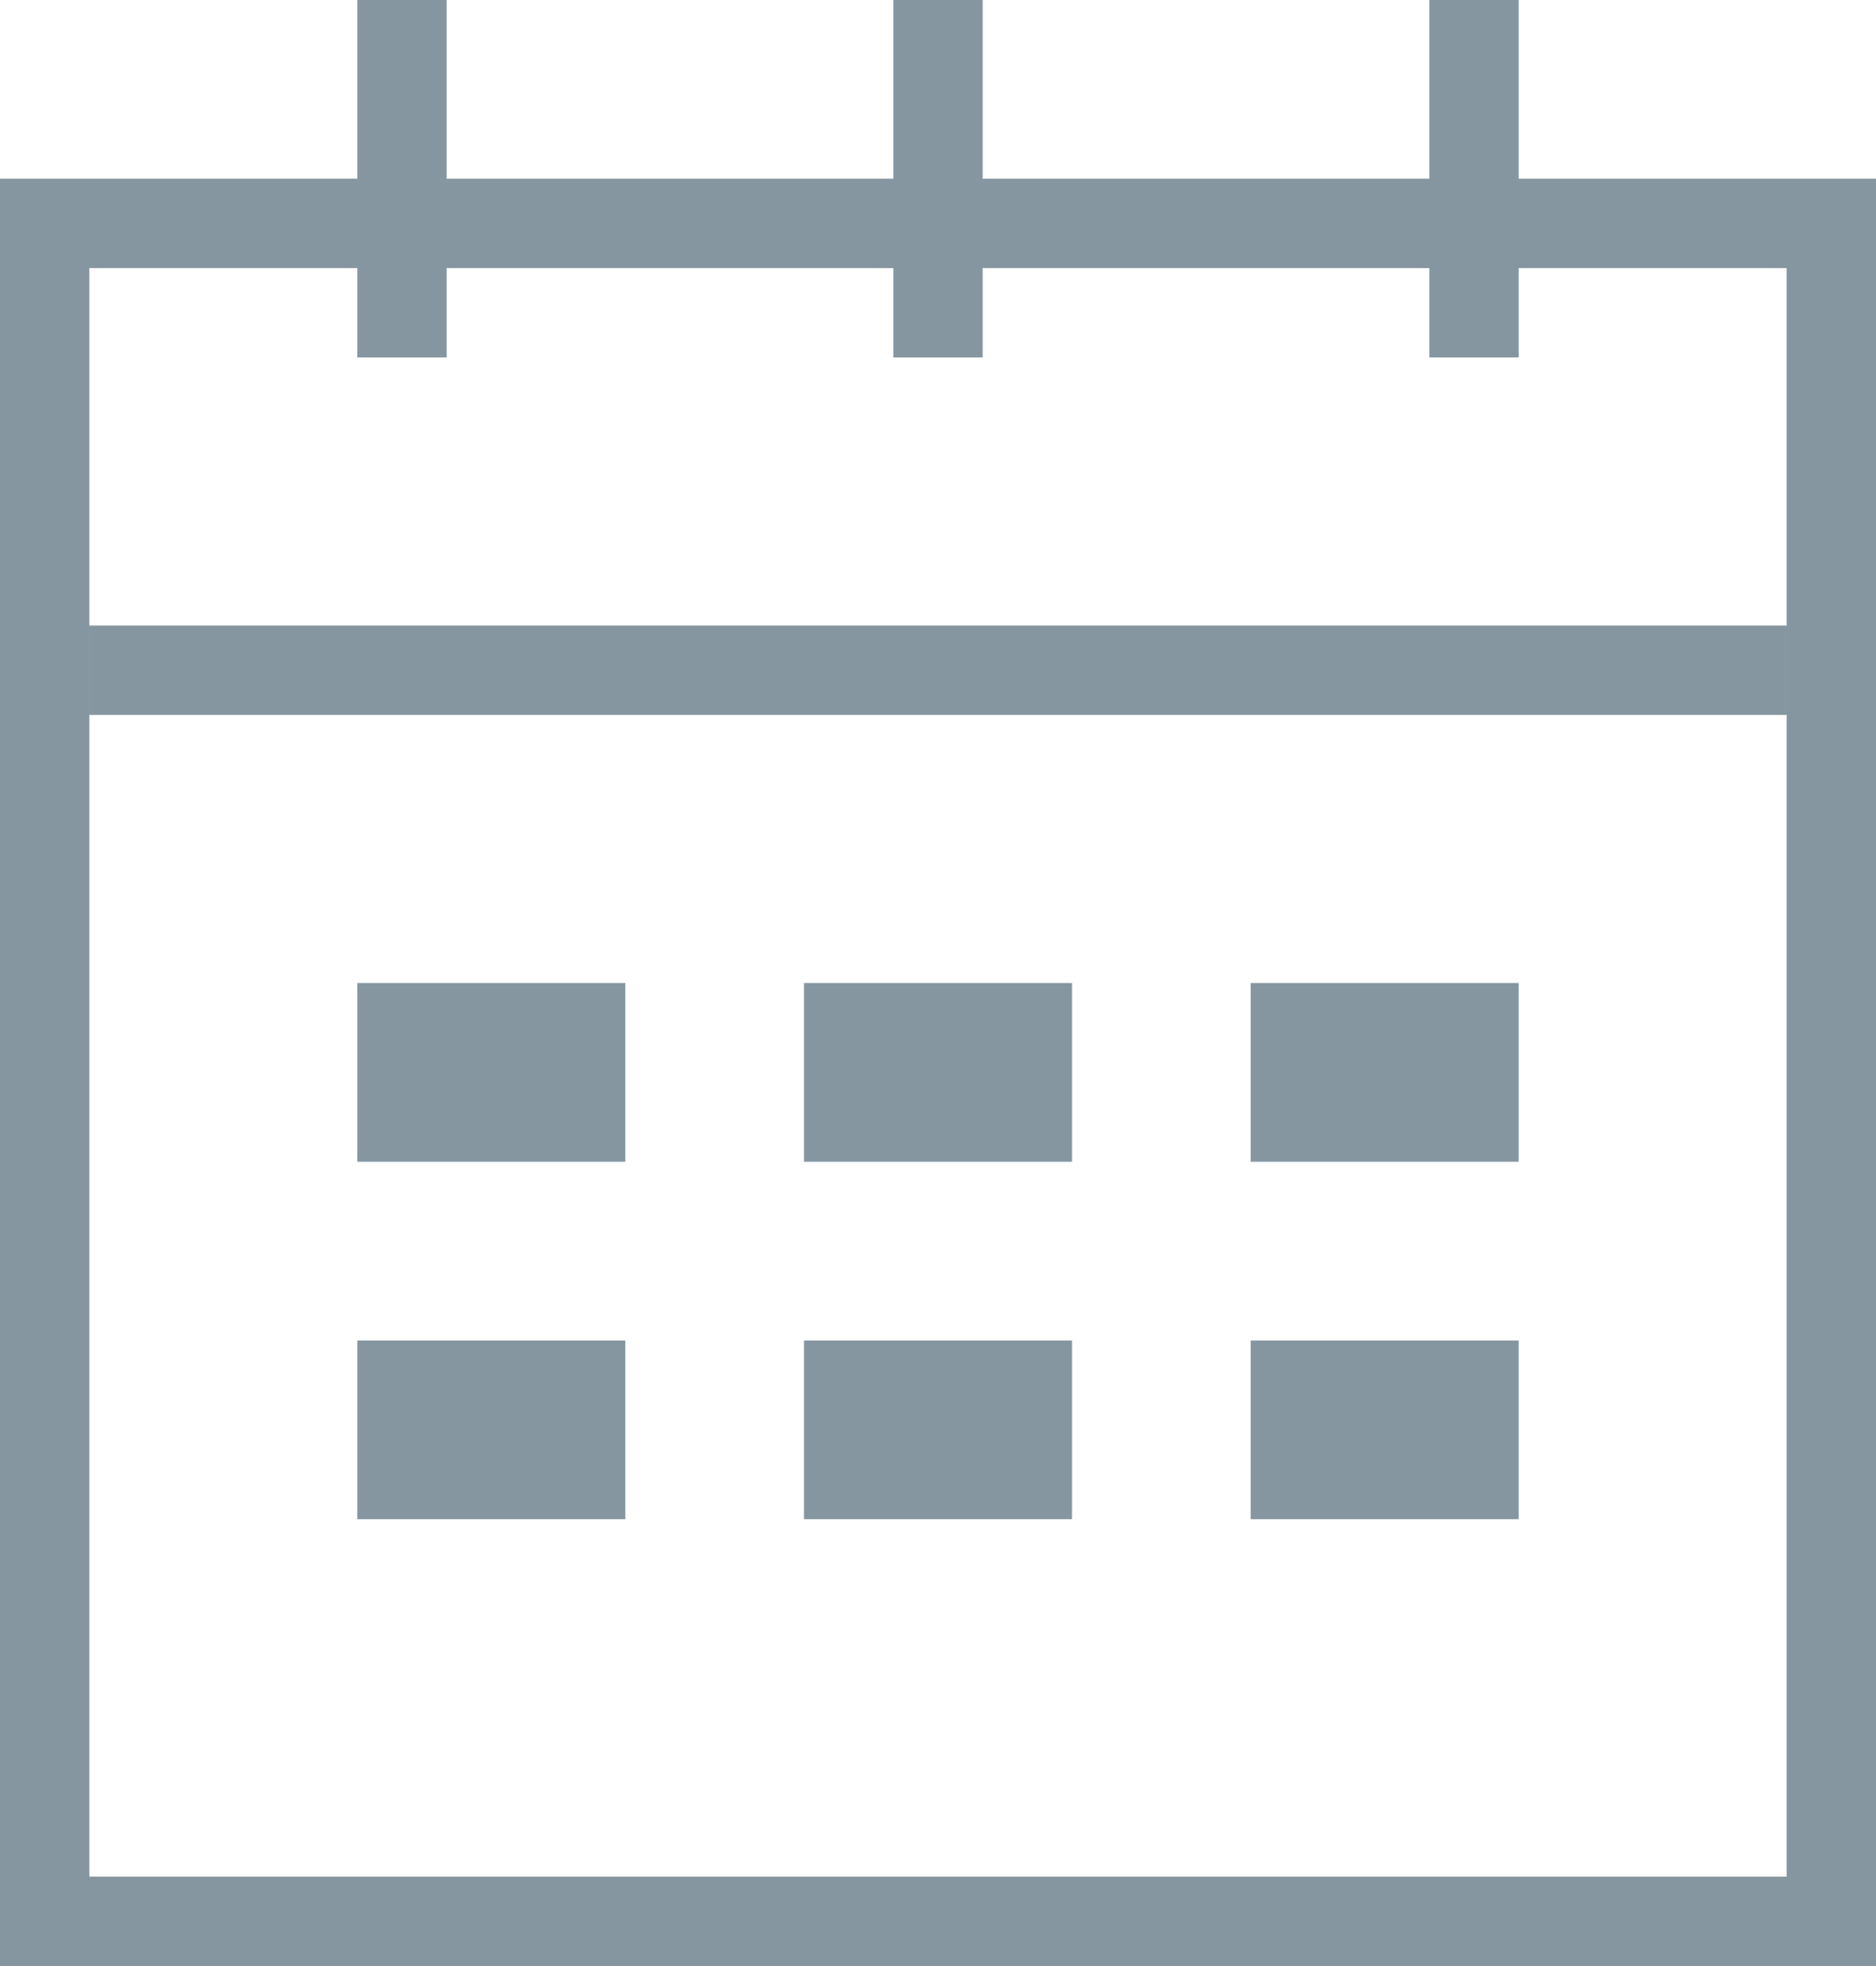 <svg width="21" height="22" viewBox="0 0 21 22" fill="none" xmlns="http://www.w3.org/2000/svg">
<g opacity="0.5">
<rect x="0.5" y="2.5" width="20" height="19" stroke="#0C2E43"/>
<rect x="9" y="11" width="3" height="2" fill="#0C2E43"/>
<rect x="9" y="15" width="3" height="2" fill="#0C2E43"/>
<rect x="14" y="11" width="3" height="2" fill="#0C2E43"/>
<rect x="14" y="15" width="3" height="2" fill="#0C2E43"/>
<rect x="4" y="11" width="3" height="2" fill="#0C2E43"/>
<rect x="4" y="15" width="3" height="2" fill="#0C2E43"/>
<rect x="1" y="7" width="19" height="1" fill="#0C2E43"/>
<rect x="4" width="1" height="4" fill="#0C2E43"/>
<rect x="10" width="1" height="4" fill="#0C2E43"/>
<rect x="16" width="1" height="4" fill="#0C2E43"/>
</g>
</svg>
